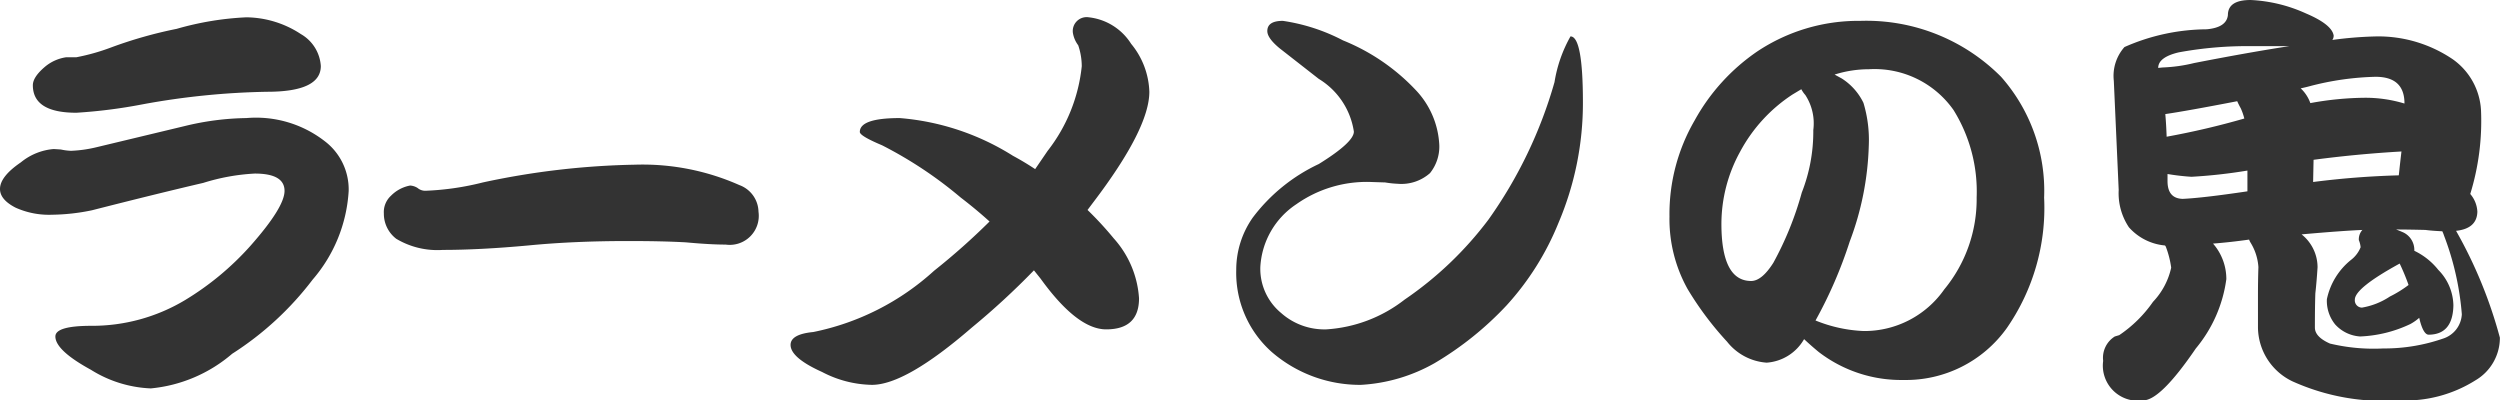 <svg xmlns="http://www.w3.org/2000/svg" width="90.112" height="14.432" viewBox="0 0 90.112 14.432"><path d="M10.752-12.384a10.852,10.852,0,0,0-2.512.416,15.685,15.685,0,0,0-2.368.672,7.614,7.614,0,0,1-1.248.352H4.256a1.537,1.537,0,0,0-.736.32q-.464.384-.464.688,0,.992,1.568.992a18.576,18.576,0,0,0,2.368-.3A27.184,27.184,0,0,1,11.5-9.7q1.936,0,1.936-.928a1.433,1.433,0,0,0-.72-1.152A3.636,3.636,0,0,0,10.752-12.384Zm0,3.632a9.864,9.864,0,0,0-2.224.288L5.344-7.7a4.663,4.663,0,0,1-.912.128,2.032,2.032,0,0,1-.368-.048l-.256-.016a2.136,2.136,0,0,0-1.184.48q-.752.512-.752.96,0,.384.56.672a2.932,2.932,0,0,0,1.312.256,7.416,7.416,0,0,0,1.44-.16Q7.552-6.032,9.2-6.416a7.452,7.452,0,0,1,1.856-.336q1.072,0,1.072.624,0,.592-1.232,1.984A10.269,10.269,0,0,1,8.544-2.192a6.515,6.515,0,0,1-3.376.928q-1.3,0-1.3.384,0,.5,1.28,1.2a4.387,4.387,0,0,0,2.16.672A5.26,5.26,0,0,0,10.24-.256a11.219,11.219,0,0,0,2.9-2.672,5.373,5.373,0,0,0,1.3-3.2,2.183,2.183,0,0,0-.864-1.792A4.039,4.039,0,0,0,10.752-8.752Zm5.9,2.432a1.305,1.305,0,0,0-.688.368.8.8,0,0,0-.256.64,1.136,1.136,0,0,0,.448.912,2.892,2.892,0,0,0,1.68.4q1.328,0,3.072-.16,1.632-.16,3.616-.16,1.248,0,2.08.048.864.08,1.424.08a1.047,1.047,0,0,0,1.184-1.184,1.046,1.046,0,0,0-.688-.96,8.591,8.591,0,0,0-3.76-.736,28.273,28.273,0,0,0-5.488.64,9.943,9.943,0,0,1-2.064.3.427.427,0,0,1-.288-.1A.558.558,0,0,0,16.656-6.32ZM41.12-12.384a.5.5,0,0,0-.576.56,1.008,1.008,0,0,0,.192.448,2.37,2.37,0,0,1,.128.752,5.941,5.941,0,0,1-1.232,3.056l-.448.656q-.384-.256-.8-.48a9,9,0,0,0-4.08-1.36q-1.44,0-1.44.5,0,.144.8.48A14.789,14.789,0,0,1,36.5-5.888q.544.416,1.04.864a24.257,24.257,0,0,1-2,1.776A9.162,9.162,0,0,1,31.184-1.04q-.816.08-.816.464,0,.464,1.136.976A4,4,0,0,0,33.3.864q1.216,0,3.6-2.064a27.157,27.157,0,0,0,2.24-2.064l.24.3Q40.7-1.136,41.744-1.136q1.184,0,1.184-1.12a3.567,3.567,0,0,0-.912-2.16,12.338,12.338,0,0,0-.944-1.024l.192-.256Q43.3-8.368,43.3-9.7a2.851,2.851,0,0,0-.656-1.728A2.074,2.074,0,0,0,41.12-12.384Zm6.992.128q-.56,0-.56.368,0,.256.448.624l1.408,1.1a2.687,2.687,0,0,1,1.264,1.9q0,.384-1.264,1.168a6.358,6.358,0,0,0-2.384,1.936,3.271,3.271,0,0,0-.592,1.888A3.815,3.815,0,0,0,47.712-.32,4.857,4.857,0,0,0,50.928.864,6.052,6.052,0,0,0,53.584.08,11.69,11.69,0,0,0,56.176-2a9.929,9.929,0,0,0,1.872-2.976,11.019,11.019,0,0,0,.88-4.336q0-2.384-.448-2.384a4.926,4.926,0,0,0-.576,1.648,16.15,16.15,0,0,1-2.384,4.96A12.767,12.767,0,0,1,52.5-2.208,5.1,5.1,0,0,1,49.68-1.136a2.345,2.345,0,0,1-1.632-.592A2.065,2.065,0,0,1,47.3-3.376a2.9,2.9,0,0,1,1.3-2.272,4.4,4.4,0,0,1,2.7-.8l.5.016a3.55,3.55,0,0,0,.448.048,1.556,1.556,0,0,0,1.168-.384,1.53,1.53,0,0,0,.336-.992,3.082,3.082,0,0,0-.848-2,7.411,7.411,0,0,0-2.624-1.792A6.8,6.8,0,0,0,48.112-12.256ZM66.8-9.792a1.051,1.051,0,0,0,.144.208,1.868,1.868,0,0,1,.288,1.264,6.019,6.019,0,0,1-.416,2.256,11.68,11.68,0,0,1-1.024,2.528q-.416.656-.8.656-1.072,0-1.072-2.064a5.4,5.4,0,0,1,.672-2.592A5.64,5.64,0,0,1,66.48-9.6ZM65.552.064A1.689,1.689,0,0,0,66.9-.784q.256.24.528.464A4.874,4.874,0,0,0,70.48.688a4.466,4.466,0,0,0,3.728-1.872,7.6,7.6,0,0,0,1.344-4.7A6.2,6.2,0,0,0,74-10.24a6.844,6.844,0,0,0-5.072-2.016,6.568,6.568,0,0,0-3.712,1.1,7.221,7.221,0,0,0-2.256,2.48A6.725,6.725,0,0,0,62.048-5.2,5.176,5.176,0,0,0,62.7-2.592a11.444,11.444,0,0,0,1.424,1.9A1.993,1.993,0,0,0,65.552.064Zm1.76-1.52A15.872,15.872,0,0,0,68.544-4.3a10.576,10.576,0,0,0,.688-3.456A4.634,4.634,0,0,0,69.04-9.3a2.146,2.146,0,0,0-.784-.88L68-10.32a4.069,4.069,0,0,1,1.232-.192A3.478,3.478,0,0,1,72.288-9.04a5.567,5.567,0,0,1,.832,3.152,5.108,5.108,0,0,1-1.168,3.312,3.511,3.511,0,0,1-2.9,1.5A5.131,5.131,0,0,1,67.312-1.456Zm15.68-11.552q-.816,0-.816.544-.048.448-.768.512a7.43,7.43,0,0,0-2.96.64,1.565,1.565,0,0,0-.384,1.216L78.24-6.16a2.208,2.208,0,0,0,.368,1.344,1.971,1.971,0,0,0,1.3.656.186.186,0,0,1,.032.048,3.357,3.357,0,0,1,.192.752,2.591,2.591,0,0,1-.656,1.232,4.626,4.626,0,0,1-1.216,1.2L78.1-.88A.906.906,0,0,0,77.68,0a1.266,1.266,0,0,0,1.44,1.424q.624,0,1.9-1.872a4.928,4.928,0,0,0,1.1-2.5,1.937,1.937,0,0,0-.48-1.28q.624-.048,1.3-.144a.7.7,0,0,0,.064.128,1.912,1.912,0,0,1,.272.864q-.016.464-.016,1.056V-1.2A2.175,2.175,0,0,0,84.5.736a8,8,0,0,0,3.856.688A4.747,4.747,0,0,0,91.1.7a1.78,1.78,0,0,0,.88-1.536A16.374,16.374,0,0,0,90.4-4.688q.752-.08.768-.688a1.054,1.054,0,0,0-.256-.64A8.928,8.928,0,0,0,91.3-9.024a2.407,2.407,0,0,0-1.008-1.84,4.782,4.782,0,0,0-2.736-.832,13.806,13.806,0,0,0-1.616.128.259.259,0,0,0,.048-.16q-.064-.4-1.008-.8A5.41,5.41,0,0,0,82.992-13.008Zm1.84,8.448q1.44-.128,2.192-.16a.5.5,0,0,0-.128.368.865.865,0,0,1,.064.256,1.071,1.071,0,0,1-.336.448,2.465,2.465,0,0,0-.88,1.424,1.346,1.346,0,0,0,.3.912,1.326,1.326,0,0,0,.9.432,4.636,4.636,0,0,0,1.808-.448,1.717,1.717,0,0,0,.32-.224l.032.128q.128.464.3.48.88,0,.9-1.056a1.861,1.861,0,0,0-.544-1.28,2.44,2.44,0,0,0-.864-.688v-.048a.7.7,0,0,0-.384-.608q-.144-.064-.272-.112.4,0,1.056.016.24.032.608.048a1.242,1.242,0,0,1,.064.16,10.148,10.148,0,0,1,.64,2.832.97.97,0,0,1-.688.88,6.443,6.443,0,0,1-2.144.352,6.789,6.789,0,0,1-1.92-.176q-.544-.24-.544-.576,0-.768.016-1.232.048-.432.08-.944A1.517,1.517,0,0,0,84.832-4.56Zm3.856,1.824a4.184,4.184,0,0,1-.672.416,2.611,2.611,0,0,1-1.008.4.261.261,0,0,1-.256-.288q0-.416,1.616-1.3A7.716,7.716,0,0,1,88.688-2.736Zm-.352-3.952a30.754,30.754,0,0,0-3.088.24l.016-.8q1.568-.208,3.168-.3-.032.272-.064.56Q88.352-6.832,88.336-6.688Zm-5.456.576q-1.616.24-2.336.272Q80-5.856,80-6.48v-.256a8.189,8.189,0,0,0,.864.1,18.549,18.549,0,0,0,2.016-.224ZM79.968-8.08q-.016-.464-.048-.816.768-.112,2.592-.464a2.85,2.85,0,0,0,.128.256,2.144,2.144,0,0,1,.128.368A28.334,28.334,0,0,1,79.968-8.08ZM84.8-9.824q.16-.032.336-.08A10.215,10.215,0,0,1,87.5-10.24q1.008,0,1.04.9v.064a4.845,4.845,0,0,0-1.44-.208,11.35,11.35,0,0,0-1.952.192A1.353,1.353,0,0,0,84.8-9.824Zm-5.136-.736q0-.384.736-.56a13.661,13.661,0,0,1,2.672-.224h1.312q-1.456.224-3.424.608a5.574,5.574,0,0,1-1.136.16Z" transform="translate(-1.872 13.008)" fill="#333"/></svg>